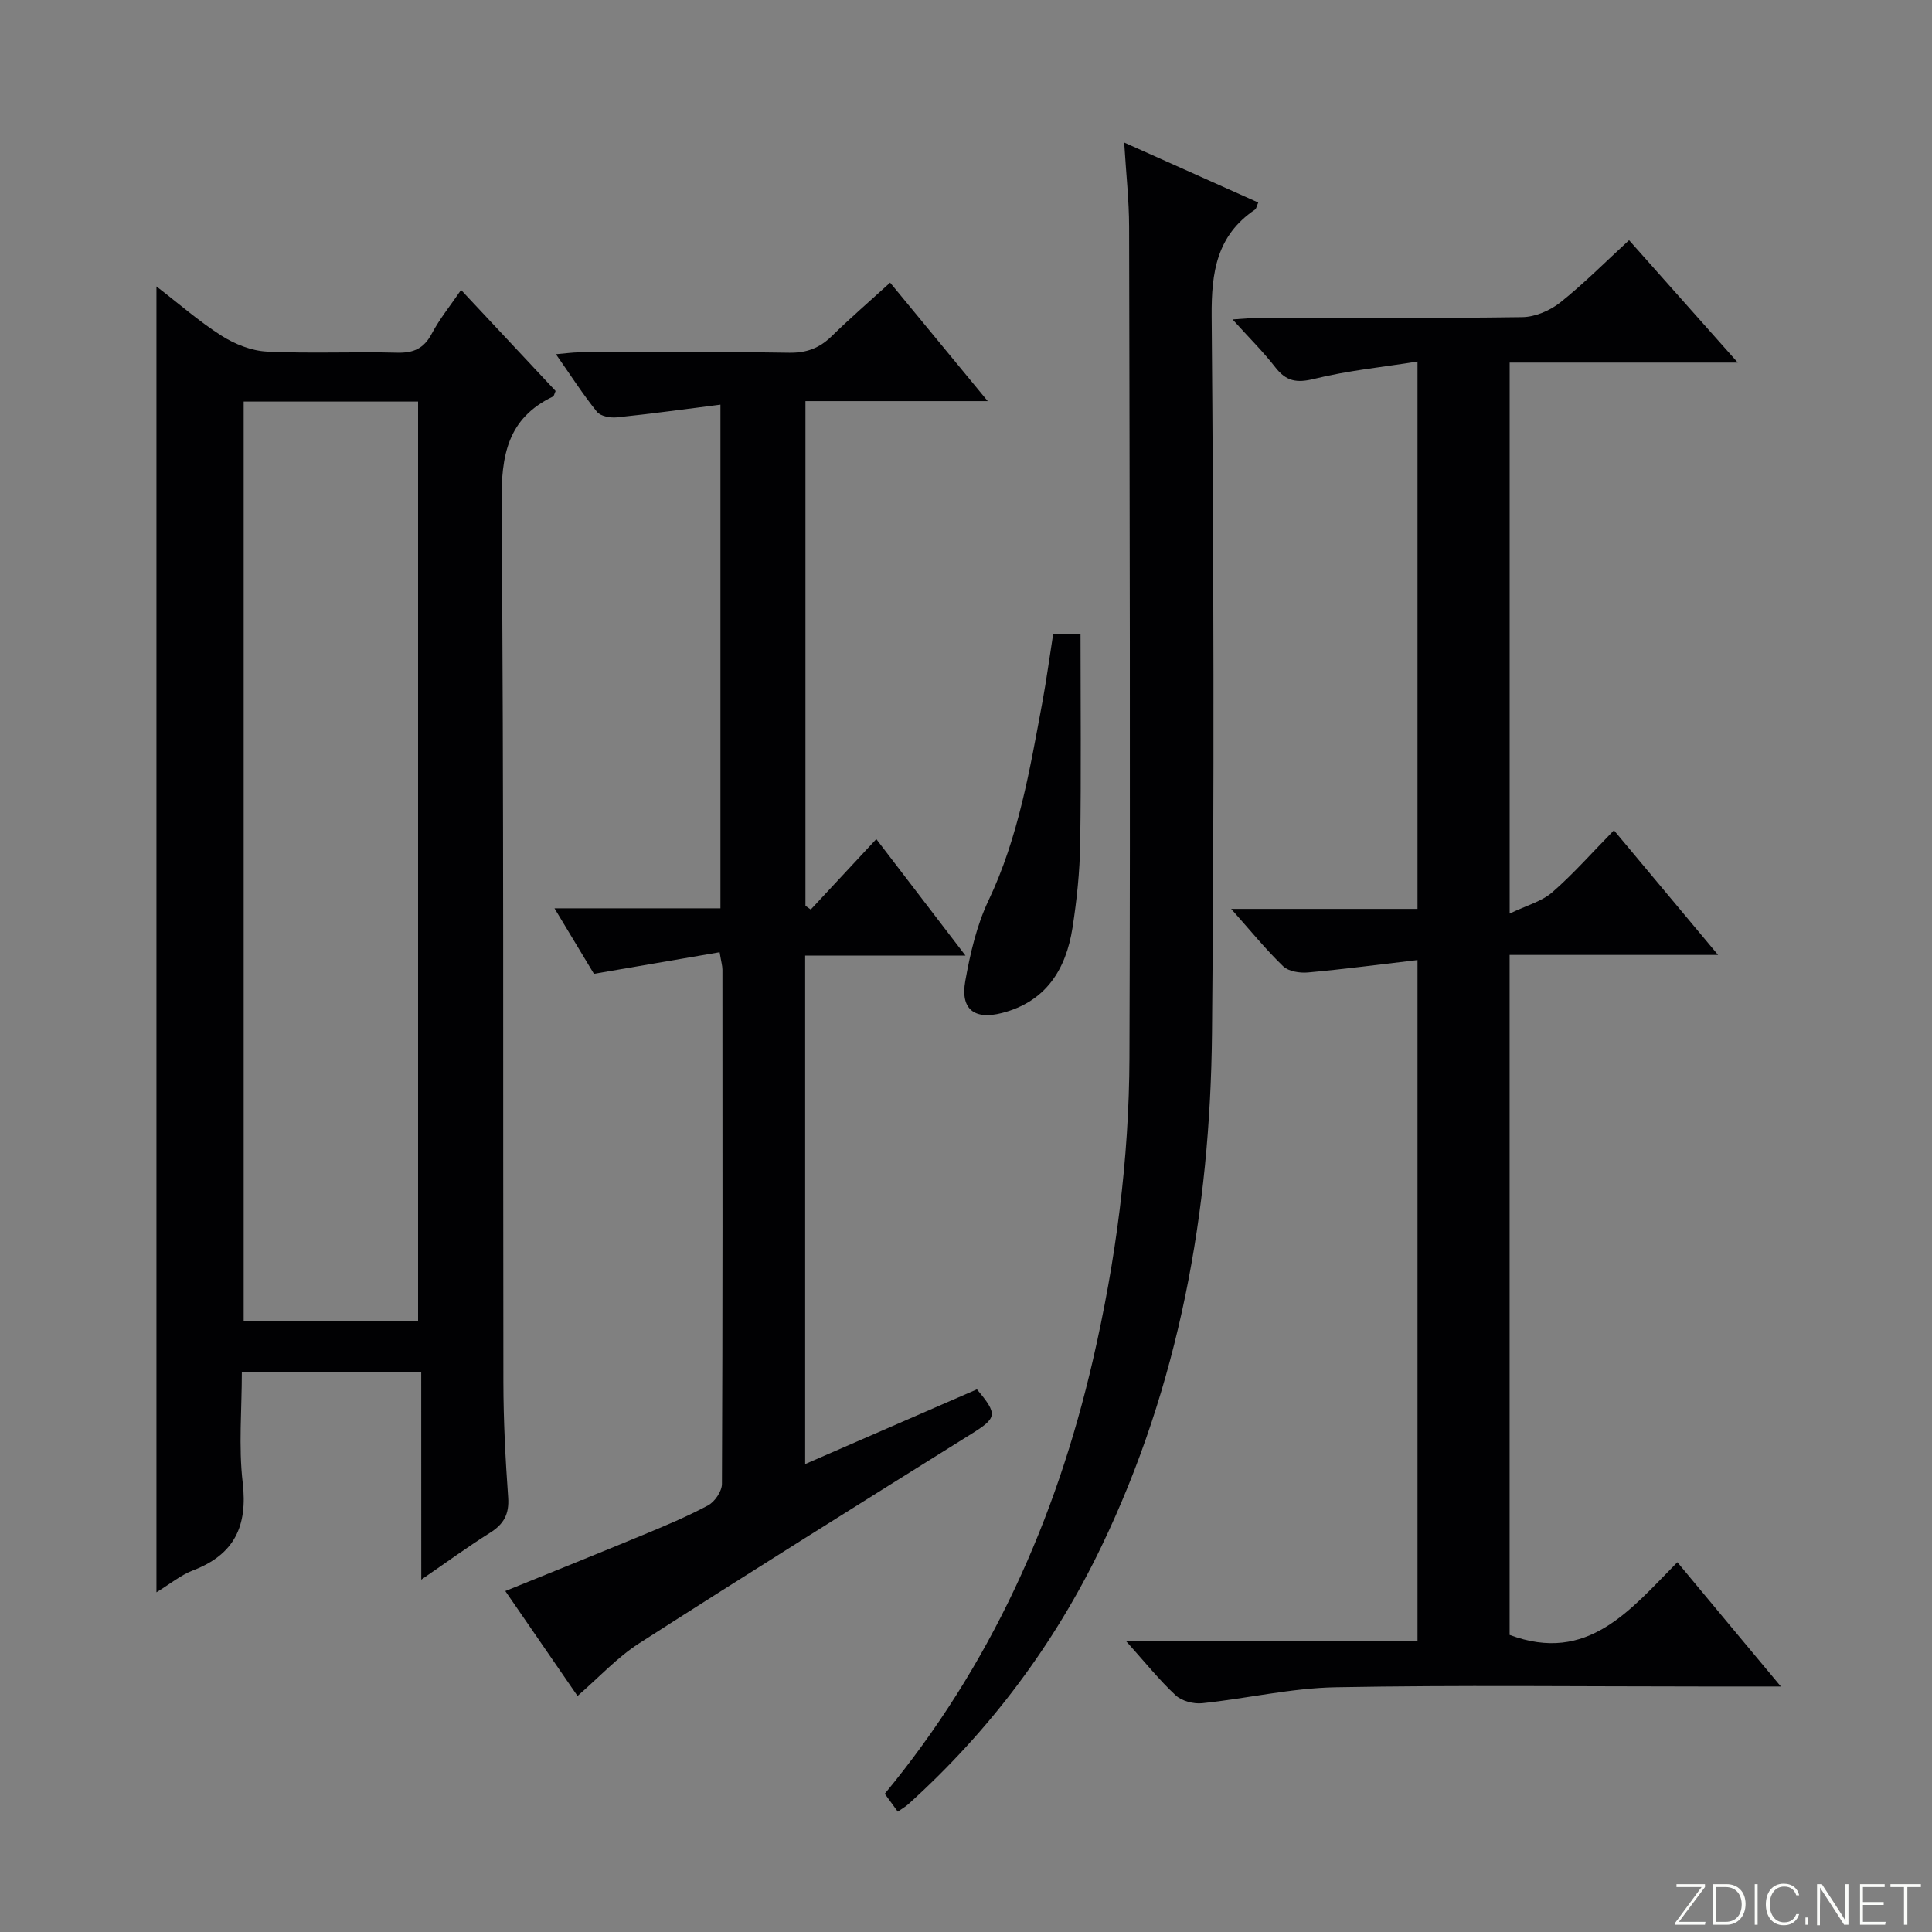 <svg enable-background="new 0 0 400 400" viewBox="0 0 400 400" xmlns="http://www.w3.org/2000/svg"><rect x="0" y="0" width="400" height="400" fill="#808080" stroke="none"/><g fill="#fbfcfa"><path d="m346.9 398 5.4-7.3h-5.2v-.6h5.9v.6l-5.4 7.2h5.5l-.1.6h-6.2v-.5z"/><path d="m354.7 390.1h2.8c2.3 0 3.9 1.6 3.9 4.1s-1.6 4.3-3.9 4.3h-2.8zm.6 7.8h2c2.2 0 3.3-1.6 3.3-3.6 0-1.8-1-3.6-3.3-3.6h-2z"/><path d="m363.9 390.1v8.4h-.6v-8.4z"/><path d="m372.5 396.3c-.4 1.3-1.4 2.3-3.2 2.3-2.4 0-3.7-1.9-3.7-4.3 0-2.3 1.2-4.3 3.7-4.3 1.8 0 2.9 1 3.2 2.4h-.6c-.4-1.1-1.1-1.8-2.5-1.8-2.1 0-3 1.9-3 3.7s.9 3.7 3 3.7c1.4 0 2.1-.7 2.5-1.7z"/><path d="m373.8 398.5v-1.5h.6v1.5z"/><path d="m376.2 398.5v-8.4h1c1.3 2 4.4 6.7 4.9 7.6-.1-1.2-.1-2.4-.1-3.8v-3.8h.7v8.4h-.9c-1.2-1.9-4.4-6.8-5-7.7.1 1.1 0 2.3 0 3.9v3.9h-.6z"/><path d="m390 394.4h-4.3v3.5h4.7l-.1.6h-5.2v-8.4h5.1v.6h-4.5v3.1h4.3v.7z"/><path d="m394.2 390.7h-2.8v-.6h6.3v.6h-2.8v7.8h-.7z"/></g><path d="m87.21 284.16c-12.77 0-24.57 0-37.14 0 0 7.65-.7 15.32.18 22.81 1.05 9.01-1.73 14.88-10.27 18.15-2.56.98-4.79 2.84-7.59 4.55 0-90.21 0-179.84 0-270.37 4.62 3.56 8.81 7.24 13.46 10.2 2.75 1.75 6.19 3.13 9.39 3.29 8.98.44 17.99 0 26.99.23 3.41.09 5.54-.87 7.17-3.95 1.62-3.06 3.85-5.8 6.06-9.04 6.62 7.08 13.14 14.04 19.57 20.92-.27.61-.33 1.05-.54 1.15-9.45 4.53-10.73 12.22-10.65 22.04.5 60.65.27 121.31.38 181.97.01 7.98.42 15.97.99 23.93.24 3.45-.91 5.52-3.75 7.3-4.64 2.92-9.08 6.16-14.24 9.71-.01-14.41-.01-28.4-.01-42.89zm-36.76-201.02v190.45h36.11c0-63.67 0-127 0-190.45-12.17 0-23.97 0-36.11 0z" fill="#010103"/><path d="m368.71 349.17c-6.25 0-11.22 0-16.2 0-25.33 0-50.67-.31-75.99.16-9.22.17-18.38 2.34-27.6 3.3-1.8.19-4.23-.44-5.51-1.63-3.38-3.14-6.29-6.79-10.25-11.2h60.32c0-47.15 0-93.53 0-141.03-7.7.9-15.18 1.89-22.69 2.57-1.69.15-4-.21-5.12-1.28-3.58-3.45-6.72-7.33-10.77-11.88h38.58c0-37.78 0-74.86 0-113.32-7.25 1.15-14.45 1.86-21.39 3.58-3.64.9-5.79.51-8.04-2.38-2.52-3.25-5.47-6.16-8.86-9.92 2.41-.15 3.97-.33 5.52-.33 18.16-.02 36.33.11 54.49-.15 2.66-.04 5.72-1.36 7.84-3.04 4.92-3.92 9.38-8.43 14.24-12.89 7.37 8.29 14.52 16.34 22.51 25.34-16.28 0-31.57 0-47.23 0v114.08c3.5-1.69 6.62-2.5 8.81-4.4 4.37-3.8 8.23-8.2 12.78-12.84 7.21 8.63 14.08 16.85 21.56 25.8-14.79 0-28.8 0-43.16 0v140.78c16.17 6.06 24.98-5.19 34.73-15.05 7.09 8.54 13.85 16.64 21.43 25.73z" fill="#010103"/><path d="m204.5 83.05c-13.28 0-25.38 0-37.74 0v104.49c.37.26.74.52 1.1.77 4.4-4.73 8.8-9.45 13.57-14.58 6.04 7.89 11.94 15.59 18.46 24.11-11.56 0-22.24 0-33.19 0v105.28c12.1-5.27 23.86-10.38 35.56-15.47 4.4 5.22 4.15 5.92-1.2 9.26-22.98 14.35-45.96 28.71-68.76 43.34-4.53 2.91-8.28 7.02-12.73 10.88-4.82-7-9.77-14.2-14.95-21.72 9.7-3.95 19.06-7.7 28.37-11.56 4.6-1.91 9.23-3.83 13.61-6.18 1.39-.75 2.86-2.91 2.87-4.43.16-35.49.12-70.98.1-106.47 0-.8-.25-1.6-.58-3.62-8.59 1.48-16.99 2.92-26.02 4.47-2.4-3.98-5.1-8.46-8.17-13.56h34.36c0-34.75 0-69.1 0-104.28-7.38.93-14.4 1.91-21.44 2.63-1.36.14-3.39-.23-4.13-1.15-2.9-3.6-5.4-7.51-8.49-11.92 2.02-.17 3.4-.38 4.78-.39 14.5-.02 28.99-.15 43.49.08 3.63.06 6.3-.96 8.83-3.43 3.79-3.71 7.81-7.18 12.09-11.08 6.62 8.04 13.02 15.81 20.21 24.53z" fill="#010103"/><path d="m185.88 375.08c-.97-1.33-1.8-2.47-2.7-3.7 21.88-26.49 35.45-56.69 43.08-89.74 4.77-20.64 7.51-41.57 7.58-62.71.2-57.33.04-114.66-.07-171.98-.01-5.46-.62-10.92-1.02-17.44 9.66 4.32 18.63 8.33 27.76 12.42-.32.72-.39 1.28-.69 1.48-7.93 5.36-9.03 12.95-8.96 22.03.41 49.49.56 98.99.07 148.49-.37 36.91-6.77 72.78-22.94 106.35-9.78 20.32-23.13 38.08-39.89 53.22-.58.53-1.29.93-2.22 1.58z" fill="#010103"/><path d="m218.05 131.25h5.66c0 14.65.15 29.07-.07 43.49-.09 5.79-.7 11.62-1.59 17.35-1.35 8.65-5.52 15.3-14.61 17.64-5.72 1.47-8.63-.77-7.59-6.61 1.01-5.67 2.35-11.5 4.8-16.66 6.23-13.11 8.57-27.16 11.18-41.18.84-4.56 1.45-9.16 2.22-14.03z" fill="#010103"/></svg>